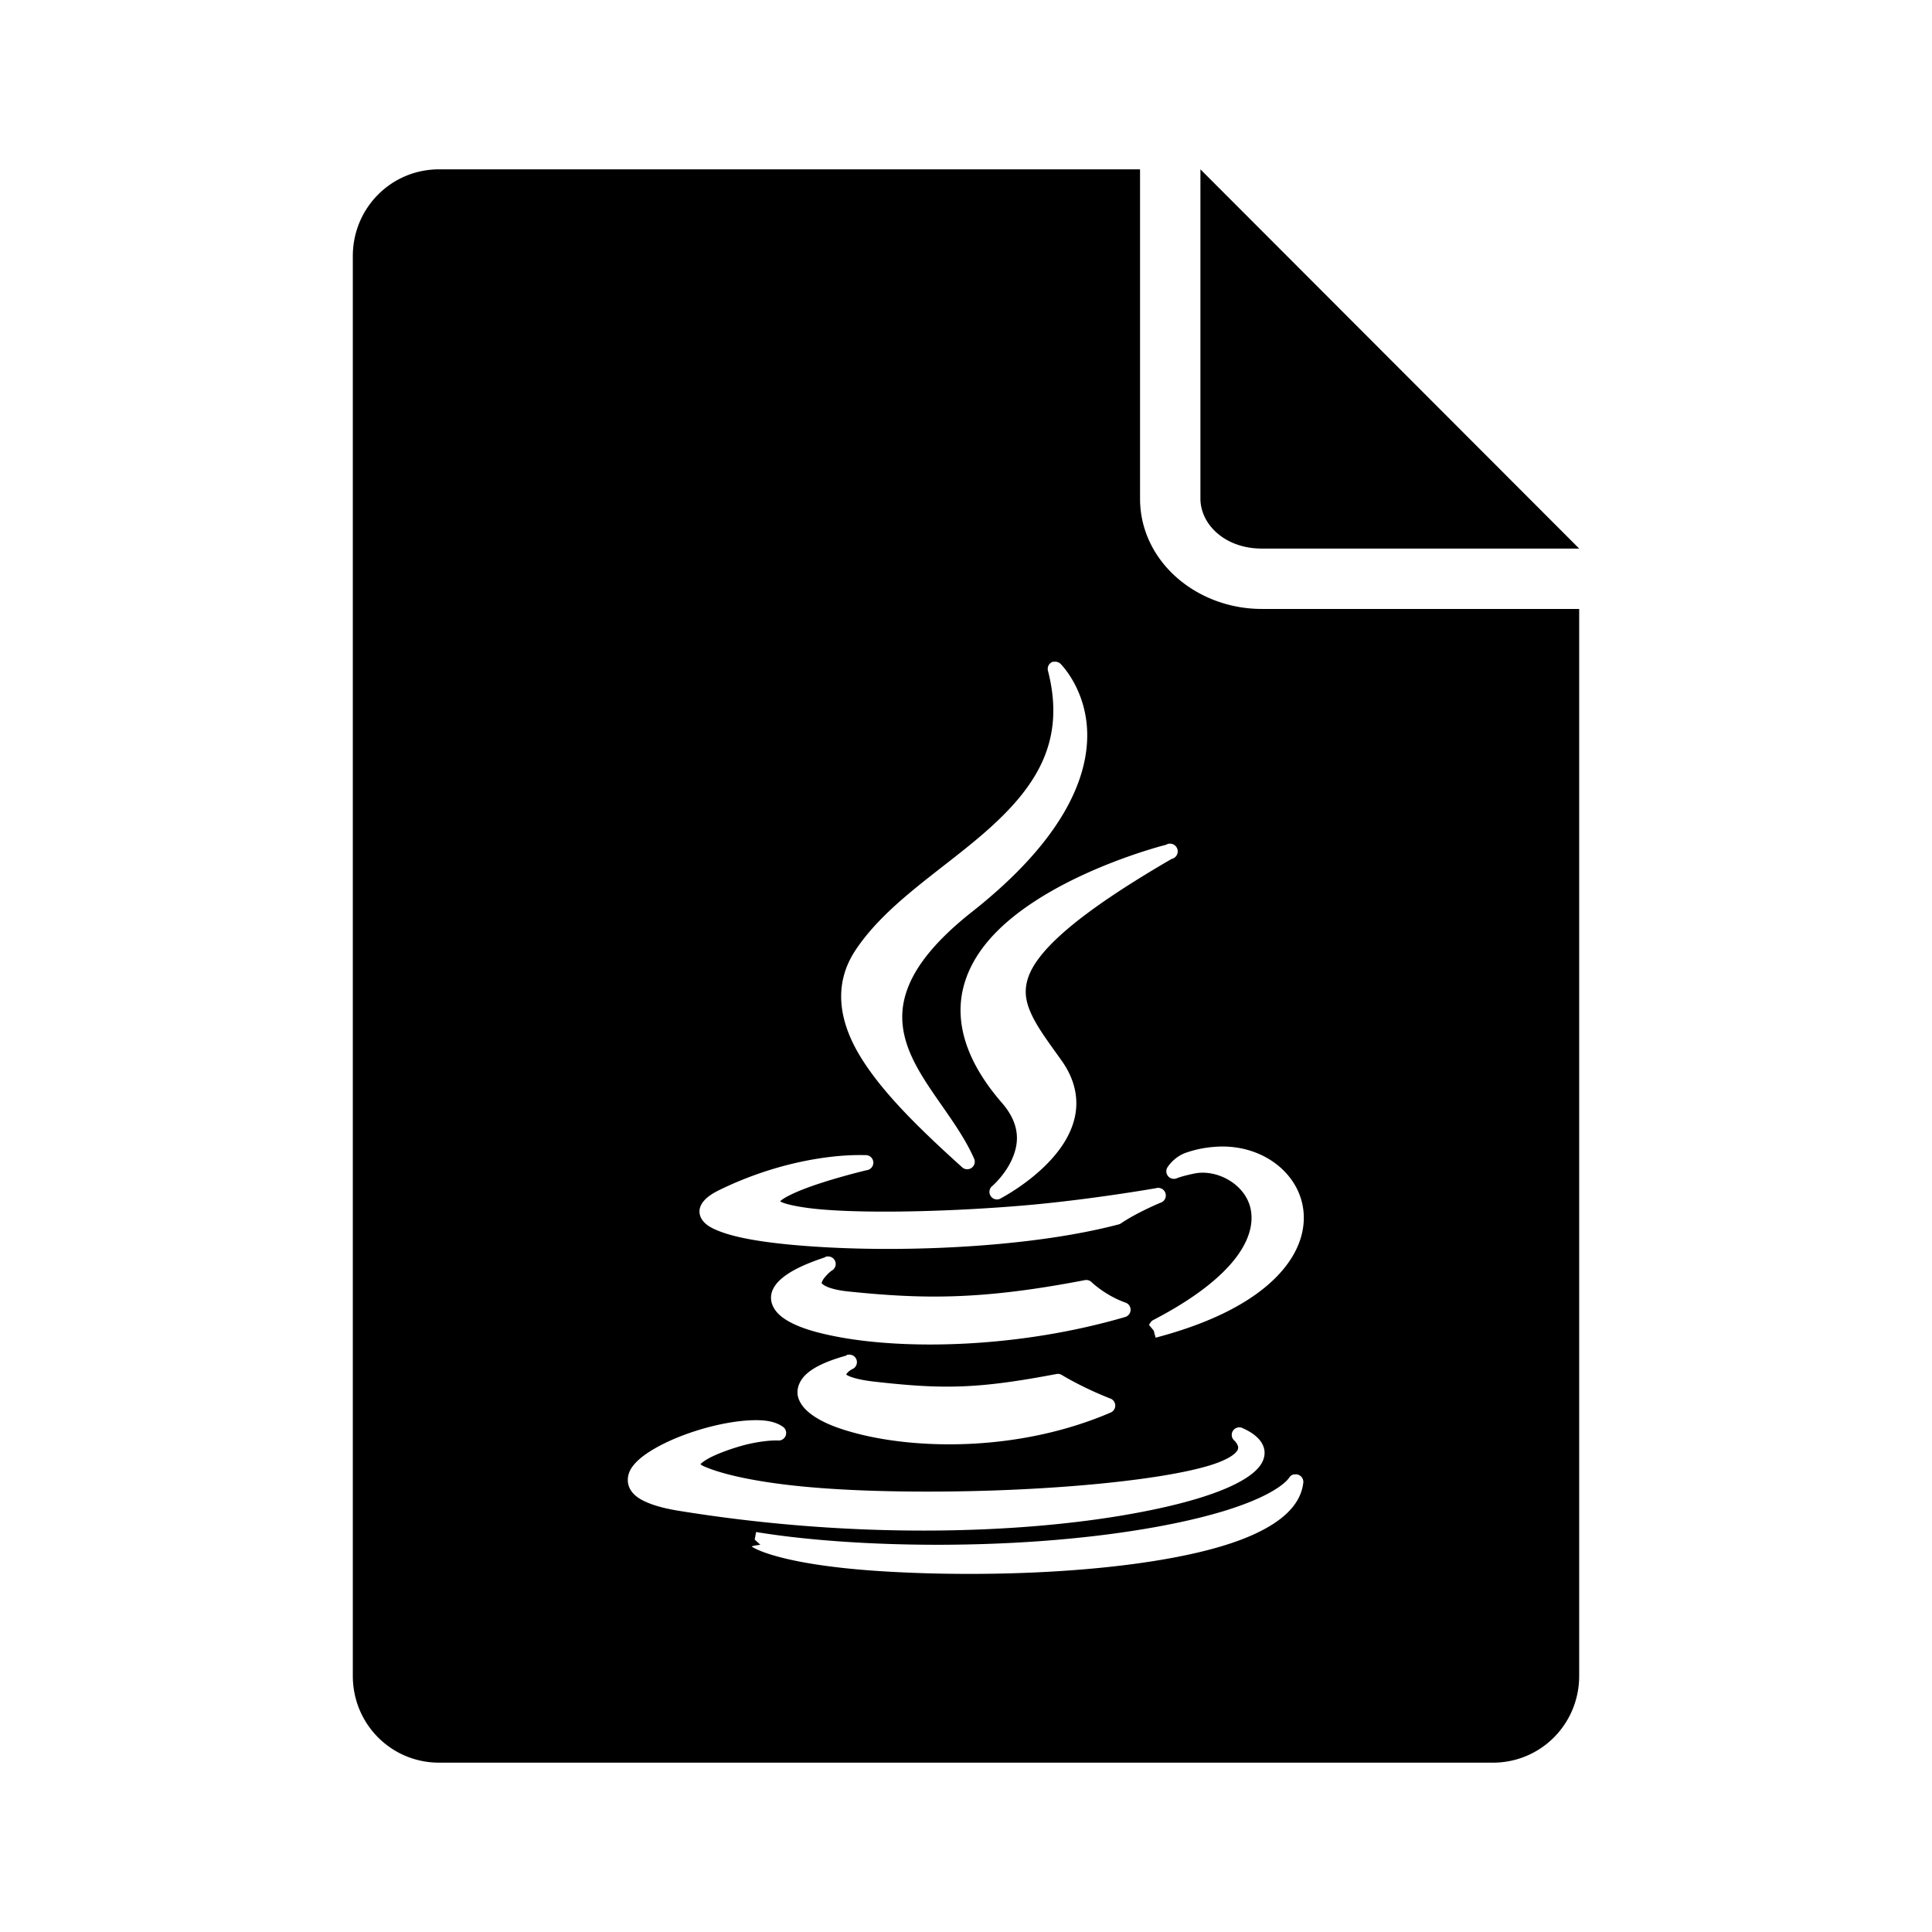 <?xml version="1.0" encoding="UTF-8" standalone="no"?>
<!-- Скачано с сайта svg4.ru / Downloaded from svg4.ru -->
<svg xmlns:dc="http://purl.org/dc/elements/1.1/"
     xmlns:cc="http://creativecommons.org/ns#"
     xmlns:rdf="http://www.w3.org/1999/02/22-rdf-syntax-ns#"
     xmlns:svg="http://www.w3.org/2000/svg"
     xmlns="http://www.w3.org/2000/svg"
     xmlns:xlink="http://www.w3.org/1999/xlink"
     width="128" height="128" version="1.1">
    <title>JAVA File Icon</title>
    <desc>This is shape (source) for Clarity vector icon theme for gtk</desc>
    <path d="M 29.094 11.219 C 25.91 11.219 23.375 13.785 23.375 16.969 L 23.375 111.031 C 23.375 114.215 25.91 116.781 29.094 116.781 L 98.906 116.781 C 102.09 116.781 104.625 114.215 104.625 111.031 L 104.625 40.344 L 83.594 40.344 C 79.288 40.344 75.531 37.203 75.531 33.031 L 75.531 11.219 L 29.094 11.219 z M 79.531 11.219 L 79.531 33.031 C 79.531 34.745 81.163 36.344 83.594 36.344 L 104.625 36.344 L 79.531 11.219 z M 69.75 43.844 A 0.5 0.5 0 0 1 69.781 43.844 A 0.5 0.5 0 0 1 69.844 43.844 A 0.5 0.5 0 0 1 70.281 44 C 70.281 44 71.986 45.68 72.031 48.594 C 72.076 51.507 70.493 55.601 64.406 60.406 C 62.038 62.276 60.769 63.899 60.188 65.344 C 59.606 66.788 59.693 68.066 60.125 69.312 C 60.99 71.806 63.371 74.128 64.531 76.75 A 0.5 0.5 0 0 1 63.719 77.312 C 60.895 74.765 58.439 72.364 57 70 C 55.561 67.636 55.193 65.182 56.688 62.938 C 58.819 59.737 62.666 57.493 65.625 54.812 C 67.105 53.472 68.366 52.032 69.094 50.375 C 69.822 48.718 70.036 46.827 69.438 44.469 A 0.5 0.5 0 0 1 69.75 43.844 z M 77.406 55.906 A 0.509 0.509 0 0 1 77.625 56.906 C 71.178 60.646 68.64 63.077 68.094 64.844 C 67.82 65.727 67.978 66.472 68.406 67.344 C 68.834 68.216 69.558 69.176 70.344 70.281 C 71.247 71.552 71.458 72.832 71.219 73.969 C 70.98 75.106 70.333 76.072 69.594 76.875 C 68.115 78.48 66.219 79.438 66.219 79.438 A 0.5 0.5 0 0 1 65.688 78.625 C 65.688 78.625 66.511 77.938 67 76.906 C 67.489 75.874 67.691 74.577 66.375 73.062 C 63.878 70.185 63.257 67.569 63.844 65.344 C 64.431 63.118 66.136 61.373 68.125 60 C 72.103 57.254 77.25 55.969 77.25 55.969 A 0.505 0.505 0 0 1 77.312 55.938 A 0.509 0.509 0 0 1 77.406 55.906 z M 80.656 75.969 C 83.904 75.802 86.52 78.071 86.375 80.906 C 86.302 82.324 85.548 83.803 83.969 85.156 C 82.39 86.509 79.987 87.725 76.562 88.625 L 76.438 88.156 L 76.125 87.781 C 76.134 87.773 76.143 87.734 76.156 87.719 C 76.183 87.689 76.204 87.644 76.188 87.688 A 0.5 0.5 0 0 1 76.438 87.438 C 79.18 86.012 80.881 84.62 81.844 83.375 C 82.807 82.13 83.023 81.044 82.875 80.188 C 82.579 78.474 80.634 77.436 79.125 77.75 C 78.273 77.927 77.969 78.062 77.969 78.062 A 0.5 0.5 0 0 1 77.344 77.344 C 77.344 77.344 77.751 76.663 78.562 76.375 C 79.284 76.121 79.994 76.003 80.656 75.969 z M 56.562 76.531 C 57.049 76.518 57.312 76.531 57.312 76.531 A 0.502 0.502 0 0 1 57.406 77.531 C 57.406 77.531 54.693 78.176 52.938 78.906 C 52.499 79.089 52.119 79.274 51.875 79.438 C 51.685 79.565 51.702 79.599 51.688 79.594 C 51.726 79.619 51.731 79.621 51.812 79.656 C 52.107 79.782 52.683 79.918 53.531 80.031 C 56.378 80.412 62.276 80.331 67.719 79.875 C 72.157 79.501 76.594 78.719 76.594 78.719 A 0.504 0.504 0 1 1 76.875 79.688 C 76.875 79.688 75.321 80.331 74.25 81.062 A 0.5 0.5 0 0 1 74.094 81.125 C 68.517 82.592 60.479 82.971 54.531 82.625 C 51.557 82.452 49.136 82.134 47.719 81.594 C 47.364 81.459 47.053 81.318 46.812 81.125 C 46.572 80.932 46.362 80.657 46.344 80.312 C 46.325 79.968 46.512 79.668 46.75 79.438 C 46.988 79.207 47.309 79.011 47.719 78.812 C 51.668 76.904 55.089 76.57 56.562 76.531 z M 54.719 83.25 A 0.5 0.5 0 0 1 54.781 83.25 A 0.5 0.5 0 0 1 55.094 84.188 C 55.094 84.188 54.961 84.285 54.812 84.438 C 54.664 84.59 54.503 84.789 54.469 84.906 C 54.435 85.024 54.385 84.991 54.562 85.125 C 54.74 85.259 55.261 85.467 56.188 85.562 C 61.193 86.079 65.041 86.128 71.875 84.812 A 0.5 0.5 0 0 1 72.312 84.938 C 72.312 84.938 73.211 85.825 74.594 86.312 A 0.5 0.5 0 0 1 74.562 87.25 C 67.446 89.331 59.991 89.43 55.469 88.562 C 54.338 88.346 53.387 88.088 52.656 87.75 C 51.926 87.412 51.373 87.009 51.156 86.406 C 51.048 86.105 51.058 85.771 51.188 85.469 C 51.317 85.167 51.548 84.898 51.844 84.656 C 52.435 84.173 53.336 83.74 54.625 83.312 A 0.5 0.5 0 0 1 54.688 83.281 A 0.5 0.5 0 0 1 54.719 83.25 z M 56.156 89.75 A 0.5 0.5 0 0 1 56.219 89.75 A 0.5 0.5 0 0 1 56.438 90.719 C 56.438 90.719 56.332 90.778 56.219 90.875 C 56.123 90.957 56.08 91.039 56.062 91.062 C 56.076 91.077 56.074 91.08 56.156 91.125 C 56.384 91.251 56.937 91.423 57.875 91.531 C 62.559 92.066 64.837 92.008 70 91.031 A 0.5 0.5 0 0 1 70.344 91.094 C 70.344 91.094 71.703 91.933 73.562 92.656 A 0.5 0.5 0 0 1 73.562 93.594 C 67.62 96.141 60.982 96.046 56.875 95 C 55.848 94.739 54.987 94.439 54.312 94.062 C 53.638 93.686 53.113 93.239 52.906 92.656 C 52.7 92.074 52.955 91.428 53.5 90.969 C 54.045 90.51 54.883 90.142 56.062 89.812 A 0.5 0.5 0 0 1 56.094 89.781 A 0.5 0.5 0 0 1 56.156 89.75 z M 49.844 94.094 C 50.659 94.069 51.343 94.157 51.875 94.531 A 0.5 0.5 0 0 1 51.562 95.438 C 51.562 95.438 50.907 95.385 49.656 95.656 C 49.084 95.779 47.803 96.168 47 96.594 C 46.642 96.784 46.449 96.958 46.406 97 C 46.442 97.032 46.479 97.079 46.656 97.156 C 48.023 97.751 50.446 98.229 53.344 98.5 C 56.241 98.771 59.638 98.853 63.062 98.812 C 69.912 98.731 76.896 98.072 80.125 97.094 C 80.968 96.838 81.49 96.56 81.75 96.344 C 82.01 96.127 82.028 95.998 82.031 95.906 C 82.039 95.723 81.812 95.469 81.812 95.469 A 0.5 0.5 0 0 1 82.344 94.625 C 82.765 94.815 83.091 95.024 83.344 95.281 C 83.596 95.538 83.774 95.868 83.781 96.219 C 83.796 96.921 83.26 97.472 82.531 97.938 C 81.074 98.869 78.444 99.677 74.875 100.312 C 67.737 101.583 56.882 102.026 44.969 100.094 C 44.025 99.941 43.319 99.743 42.781 99.5 C 42.243 99.257 41.868 98.962 41.688 98.531 C 41.507 98.1 41.602 97.613 41.844 97.25 C 42.085 96.887 42.443 96.575 42.875 96.281 C 44.605 95.107 47.653 94.161 49.844 94.094 z M 85.688 97.688 A 0.5 0.5 0 0 1 85.75 97.688 A 0.5 0.5 0 0 1 86.344 98.25 C 86.165 99.759 84.844 100.862 83 101.688 C 81.156 102.513 78.696 103.089 75.938 103.5 C 70.42 104.322 63.691 104.436 58.344 104.094 C 54.804 103.867 52.668 103.449 51.406 103.094 C 50.775 102.916 50.361 102.755 50.094 102.625 C 49.96 102.56 49.881 102.512 49.812 102.469 C 49.744 102.425 50.375 102.344 50.375 102.344 L 50 102 L 50.094 101.5 C 56.694 102.588 67.919 102.797 76.969 101.094 C 83.987 99.772 85.284 98.099 85.406 97.906 A 0.5 0.5 0 0 1 85.688 97.688 z "/>
</svg>